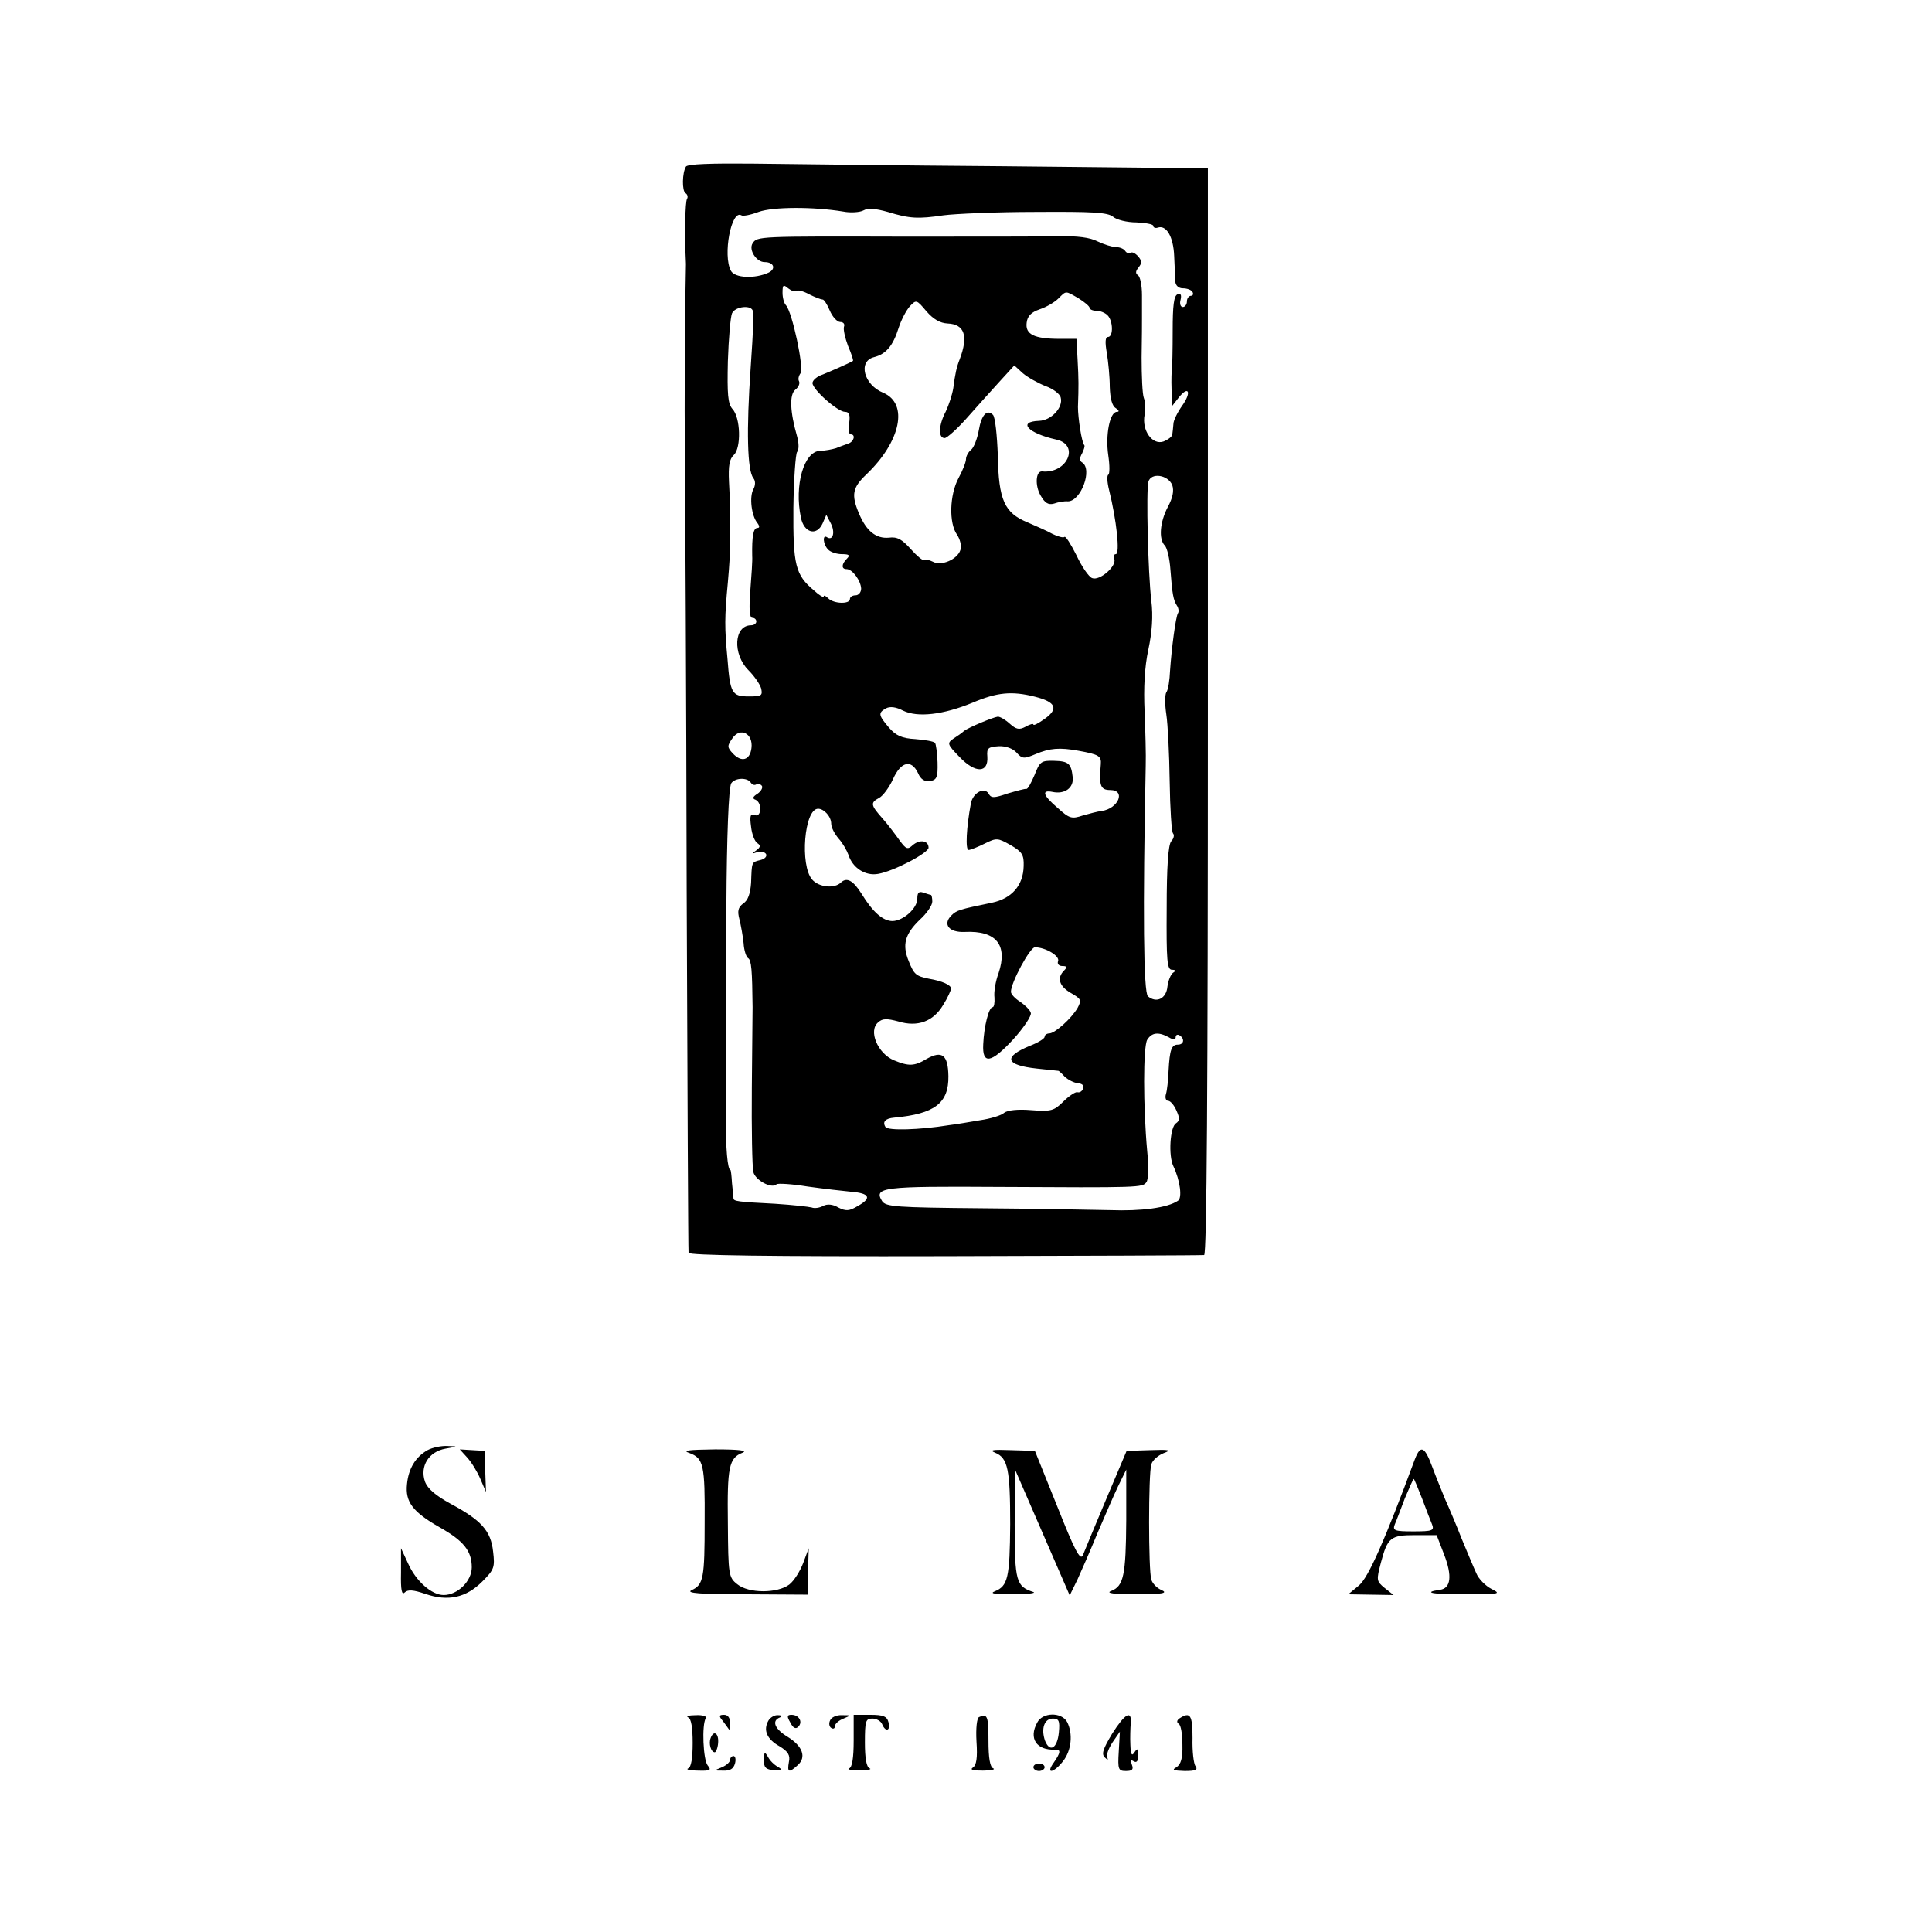<?xml version="1.0" standalone="no"?>
<!DOCTYPE svg PUBLIC "-//W3C//DTD SVG 20010904//EN"
 "http://www.w3.org/TR/2001/REC-SVG-20010904/DTD/svg10.dtd">
<svg version="1.0" xmlns="http://www.w3.org/2000/svg"
 width="516pt" height="516pt" viewBox="0 0 516 516"
 preserveAspectRatio="xMidYMid meet">
<g transform="translate(0,516) scale(0.1,-0.1)"
fill="#000000" stroke="none">
<path d="M1832 4715 c-10 -16 -11 -65 -1 -71 5 -3 7 -10 4 -15 -5 -7 -7 -93
-3 -174 0 -11 -1 -63 -2 -115 -1 -52 -1 -99 0 -105 1 -5 1 -14 0 -20 -1 -5 -2
-116 -1 -245 1 -129 4 -665 5 -1190 2 -525 4 -960 5 -966 1 -7 212 -10 684 -9
375 1 687 2 693 3 7 2 10 438 10 1452 l0 1450 -21 0 c-11 1 -247 3 -525 6
-278 2 -581 6 -673 7 -106 1 -171 -1 -175 -8z m420 -120 c20 -4 45 -2 54 3 12
7 33 5 65 -4 59 -18 81 -19 149 -9 30 4 141 9 245 9 153 1 193 -1 208 -13 9
-8 37 -15 62 -15 25 -1 45 -5 45 -9 0 -5 6 -7 12 -5 23 8 42 -24 44 -76 1 -28
3 -59 3 -68 1 -11 9 -18 20 -18 11 0 23 -4 26 -10 3 -5 1 -10 -4 -10 -6 0 -11
-7 -11 -15 0 -8 -5 -15 -11 -15 -6 0 -9 9 -6 19 3 13 1 18 -8 15 -10 -4 -13
-31 -13 -97 0 -51 -1 -96 -2 -102 -1 -5 -2 -30 -1 -55 l1 -45 18 23 c27 34 35
14 9 -22 -12 -17 -23 -39 -23 -48 -1 -10 -2 -23 -3 -28 0 -6 -11 -14 -23 -19
-30 -11 -59 29 -51 71 3 15 2 35 -2 45 -4 10 -6 59 -6 108 1 50 1 97 1 105 0
8 0 36 0 62 0 26 -5 50 -11 53 -7 5 -6 11 2 21 9 11 9 17 -1 29 -7 8 -16 13
-20 10 -5 -3 -11 -1 -15 5 -3 5 -14 10 -24 10 -10 0 -32 7 -49 15 -21 11 -55
15 -104 14 -40 -1 -228 -1 -418 -1 -385 1 -388 1 -400 -18 -11 -17 10 -50 32
-50 25 0 31 -18 11 -28 -36 -17 -91 -15 -101 5 -22 41 1 164 28 148 4 -3 25 1
46 9 39 14 147 14 226 1z m-125 -212 c3 3 18 0 34 -9 16 -8 32 -14 36 -14 3 1
12 -12 19 -29 7 -17 20 -31 28 -31 9 0 13 -6 10 -13 -2 -7 3 -30 11 -51 9 -21
15 -39 13 -40 -14 -8 -58 -27 -80 -36 -16 -5 -28 -16 -28 -23 0 -17 67 -77 87
-77 11 0 14 -8 11 -30 -3 -16 -1 -30 4 -30 14 0 9 -20 -7 -25 -8 -3 -23 -8
-32 -12 -10 -3 -29 -7 -43 -7 -43 -2 -69 -92 -51 -178 8 -41 42 -51 58 -16
l10 23 12 -23 c12 -23 6 -47 -10 -37 -13 9 -11 -19 3 -33 7 -7 23 -12 37 -12
19 0 22 -3 13 -12 -15 -15 -15 -28 -1 -28 16 0 38 -31 39 -52 0 -10 -7 -18
-15 -18 -8 0 -15 -4 -15 -10 0 -14 -43 -13 -58 2 -7 7 -12 9 -12 5 0 -4 -12 3
-26 16 -50 42 -56 68 -55 221 1 77 6 145 10 149 5 5 5 23 0 41 -19 66 -21 112
-5 125 9 7 13 17 10 23 -3 5 -1 14 4 21 10 13 -22 164 -39 182 -5 5 -9 20 -9
33 0 21 2 23 15 12 9 -7 18 -10 22 -7z m754 -20 c16 -10 29 -21 29 -25 0 -4 8
-8 18 -8 10 0 23 -5 30 -12 15 -15 16 -58 1 -58 -7 0 -8 -14 -3 -42 4 -24 8
-65 8 -91 1 -31 6 -51 16 -57 9 -6 10 -10 3 -10 -19 0 -31 -62 -23 -116 4 -27
4 -50 0 -52 -4 -2 -3 -20 2 -40 20 -80 30 -172 18 -172 -5 0 -7 -6 -4 -13 7
-19 -39 -59 -59 -51 -9 3 -28 31 -42 61 -15 30 -29 52 -32 49 -3 -3 -18 1 -32
8 -14 8 -44 21 -67 31 -61 25 -77 59 -79 178 -2 54 -7 103 -13 109 -16 16 -31
0 -38 -42 -4 -22 -13 -45 -20 -51 -8 -6 -14 -18 -14 -25 0 -8 -9 -31 -20 -51
-24 -45 -26 -120 -4 -151 8 -12 13 -30 9 -41 -8 -25 -51 -44 -74 -31 -10 5
-21 7 -23 4 -3 -2 -19 11 -35 29 -24 27 -37 34 -59 31 -34 -3 -60 17 -80 65
-21 50 -17 69 20 104 92 88 113 189 45 218 -52 21 -68 84 -25 95 32 8 51 30
66 78 7 22 21 48 30 58 17 18 18 18 44 -13 19 -22 37 -32 57 -33 45 -2 56 -33
32 -96 -8 -20 -12 -38 -17 -77 -3 -18 -12 -45 -20 -62 -19 -36 -21 -71 -3 -71
6 0 32 23 57 51 25 28 64 72 87 97 l42 46 23 -21 c13 -11 40 -26 60 -34 20 -7
39 -21 41 -31 7 -26 -25 -61 -58 -62 -58 -2 -30 -33 46 -50 64 -14 29 -92 -38
-85 -17 1 -19 -38 -4 -64 12 -21 21 -26 36 -22 11 4 28 7 37 6 35 0 67 86 38
104 -7 4 -7 12 0 24 5 10 8 20 6 22 -7 7 -17 73 -17 102 2 56 2 73 -1 127 l-3
55 -45 0 c-68 0 -92 12 -88 43 2 18 12 28 35 36 18 6 40 19 50 29 21 21 18 21
54 0z m-870 -35 c2 -17 1 -45 -6 -148 -12 -172 -9 -276 7 -297 6 -7 6 -19 0
-30 -11 -20 -5 -71 11 -90 6 -8 6 -13 0 -13 -11 0 -15 -22 -14 -75 1 -11 -2
-53 -5 -92 -4 -49 -2 -73 5 -73 6 0 11 -4 11 -10 0 -5 -6 -10 -14 -10 -46 0
-50 -77 -7 -120 16 -16 31 -38 34 -49 4 -19 1 -21 -33 -21 -45 0 -50 8 -57
100 -8 85 -8 110 1 205 4 44 7 94 6 110 -1 17 -2 38 -1 48 2 31 1 51 -2 110
-2 43 1 61 13 72 20 19 18 100 -4 123 -12 14 -14 39 -12 127 2 61 7 118 11
128 8 19 54 24 56 5z m1120 -464 c5 -15 1 -34 -12 -58 -21 -40 -25 -86 -8
-103 6 -6 13 -35 15 -65 5 -67 8 -80 17 -95 5 -7 6 -17 3 -21 -6 -10 -17 -94
-21 -153 -1 -25 -5 -52 -10 -58 -4 -7 -4 -33 0 -59 4 -26 8 -106 9 -179 1 -72
5 -135 9 -139 4 -4 2 -14 -5 -21 -8 -10 -12 -69 -12 -179 -1 -139 1 -164 14
-164 10 0 11 -3 3 -8 -6 -4 -13 -21 -15 -37 -3 -32 -29 -45 -52 -26 -12 10
-14 227 -6 616 1 28 -1 93 -3 145 -3 62 0 119 10 165 10 47 13 90 8 130 -9 76
-14 294 -8 318 7 26 53 19 64 -9z m-366 -565 c55 -14 63 -32 25 -59 -17 -12
-30 -19 -30 -15 0 3 -9 1 -21 -6 -17 -9 -25 -7 -42 8 -12 11 -26 19 -32 19
-14 -2 -78 -29 -90 -38 -5 -5 -18 -14 -29 -21 -17 -12 -16 -15 17 -49 42 -44
77 -43 74 1 -2 23 2 26 30 28 19 1 38 -6 48 -17 15 -17 20 -17 51 -4 38 16 64
18 114 9 55 -10 62 -14 60 -37 -5 -56 -1 -68 25 -68 43 0 22 -50 -23 -56 -10
-1 -32 -7 -50 -12 -30 -10 -36 -8 -67 20 -40 34 -44 49 -14 43 33 -7 57 11 54
39 -4 37 -11 43 -50 44 -34 1 -38 -2 -52 -38 -9 -21 -18 -38 -22 -37 -3 1 -25
-5 -49 -12 -38 -13 -45 -13 -52 0 -12 18 -42 1 -47 -27 -12 -64 -15 -124 -6
-124 5 0 25 8 43 17 32 16 35 15 69 -4 31 -18 36 -26 35 -56 -1 -52 -32 -87
-85 -98 -87 -18 -94 -20 -108 -34 -24 -24 -6 -46 36 -44 84 4 115 -35 90 -110
-8 -21 -13 -51 -11 -65 1 -14 -1 -26 -5 -26 -10 0 -23 -51 -25 -99 -3 -55 21
-51 80 13 29 32 50 64 47 71 -2 8 -16 21 -29 30 -13 8 -24 20 -24 26 0 25 51
119 64 119 28 0 67 -23 62 -37 -3 -7 2 -13 11 -13 13 0 14 -3 5 -12 -20 -20
-13 -42 18 -60 28 -16 29 -19 18 -40 -17 -29 -60 -67 -75 -68 -7 0 -13 -4 -13
-9 0 -5 -18 -16 -39 -24 -73 -30 -66 -52 19 -61 30 -3 56 -6 57 -6 1 0 9 -7
17 -16 9 -8 24 -16 35 -17 11 -1 17 -6 14 -14 -3 -8 -10 -12 -16 -10 -5 1 -22
-10 -37 -25 -25 -25 -33 -27 -86 -23 -35 3 -63 0 -72 -7 -7 -7 -37 -16 -65
-20 -29 -5 -65 -11 -82 -13 -80 -13 -164 -15 -170 -5 -9 14 0 23 23 25 109 10
146 39 145 111 -1 57 -17 69 -58 46 -33 -20 -48 -20 -87 -4 -44 18 -70 80 -42
102 11 10 23 10 53 2 52 -16 94 0 120 44 12 19 21 39 21 44 0 9 -23 20 -59 26
-35 7 -40 12 -54 47 -18 44 -10 72 29 110 19 17 34 39 34 49 0 10 -2 18 -4 18
-2 0 -11 3 -20 6 -12 4 -16 0 -16 -16 0 -26 -37 -59 -66 -60 -26 0 -53 24 -83
73 -22 35 -39 45 -55 30 -17 -17 -59 -13 -77 8 -33 38 -21 189 16 189 16 0 35
-21 35 -40 0 -10 9 -27 20 -40 11 -12 22 -32 26 -43 11 -35 45 -57 79 -51 42
7 135 56 135 70 0 19 -23 23 -42 7 -14 -13 -18 -11 -35 12 -10 14 -30 41 -45
58 -33 37 -34 43 -10 56 10 5 27 28 37 50 21 47 49 54 67 16 7 -17 18 -23 32
-21 18 3 21 10 20 50 -1 25 -4 49 -7 52 -3 4 -27 8 -52 10 -36 2 -52 9 -71 31
-28 33 -29 39 -8 51 11 6 27 4 46 -6 39 -19 107 -11 185 21 66 28 105 32 168
16z m-758 -137 c-4 -33 -27 -39 -50 -14 -15 16 -15 20 -1 40 21 31 56 13 51
-26z m-2 -92 c4 -6 10 -8 15 -5 5 3 11 1 15 -4 3 -5 -3 -15 -12 -21 -13 -8
-14 -13 -5 -16 18 -8 16 -48 -2 -41 -12 5 -14 -2 -10 -31 2 -20 10 -40 17 -44
9 -6 8 -11 -3 -19 -13 -9 -12 -10 2 -5 10 3 20 1 24 -5 3 -6 -3 -13 -15 -16
-24 -6 -23 -4 -25 -61 -2 -28 -8 -47 -21 -55 -14 -11 -16 -20 -10 -43 4 -16 9
-44 11 -63 1 -19 7 -37 12 -40 9 -5 11 -33 12 -131 0 -8 -1 -105 -2 -215 -1
-110 1 -211 4 -225 5 -22 49 -46 62 -33 3 3 40 1 83 -6 43 -6 96 -12 117 -14
49 -4 55 -17 17 -38 -23 -14 -32 -14 -52 -4 -15 9 -30 10 -41 4 -9 -5 -23 -7
-30 -4 -7 2 -51 7 -98 10 -101 5 -110 7 -111 14 0 3 -2 22 -4 41 -1 19 -3 35
-4 35 -8 0 -13 62 -12 135 1 47 1 177 1 290 0 113 0 239 0 280 1 184 6 316 13
328 10 15 43 16 52 2z m1116 -680 c13 -8 19 -7 19 0 0 6 5 8 10 5 15 -9 12
-25 -4 -25 -17 0 -22 -13 -25 -70 -1 -25 -4 -53 -7 -62 -3 -10 0 -18 6 -18 6
0 16 -12 22 -26 9 -20 9 -27 -1 -34 -16 -9 -21 -87 -7 -115 18 -38 24 -85 12
-92 -28 -19 -98 -28 -181 -25 -49 1 -204 4 -344 5 -228 2 -255 4 -265 19 -23
37 0 40 310 38 379 -2 386 -2 396 13 5 6 6 44 2 82 -11 120 -11 279 0 298 12
19 29 22 57 7z"/>
<path d="M1142 1287 c-32 -18 -51 -49 -55 -91 -5 -47 15 -74 87 -115 64 -36
86 -63 86 -107 0 -37 -38 -74 -75 -74 -32 0 -74 37 -95 84 l-19 41 0 -65 c-1
-47 2 -61 10 -53 8 8 23 7 55 -4 61 -21 109 -10 152 33 32 32 34 38 29 80 -6
56 -32 84 -114 128 -40 22 -61 40 -68 59 -14 41 10 80 55 88 34 6 34 6 5 7
-16 1 -40 -4 -53 -11z"/>
<path d="M1248 1267 c11 -12 27 -38 35 -57 l15 -35 -2 55 -1 55 -34 2 -33 2
20 -22z"/>
<path d="M1842 1279 c37 -14 41 -32 40 -184 0 -149 -3 -168 -35 -182 -16 -8
23 -11 144 -11 l166 -1 1 62 2 62 -15 -40 c-8 -21 -24 -47 -37 -57 -32 -24
-109 -24 -139 1 -23 18 -24 25 -25 163 -2 150 3 174 39 188 15 6 -9 9 -73 9
-74 -1 -89 -3 -68 -10z"/>
<path d="M2658 1280 c34 -14 40 -45 40 -191 -1 -142 -6 -165 -41 -179 -15 -6
-1 -8 48 -8 39 0 63 3 55 6 -46 15 -50 28 -50 181 l1 146 73 -168 73 -168 21
43 c11 24 35 79 53 123 19 44 43 100 55 125 l22 45 0 -135 c-1 -148 -7 -176
-40 -189 -16 -6 6 -9 67 -9 69 0 85 3 68 11 -13 5 -25 18 -28 28 -8 24 -8 284
0 308 3 11 18 24 33 30 22 8 16 10 -36 8 l-63 -2 -55 -130 c-30 -71 -58 -139
-62 -149 -7 -15 -22 14 -68 130 l-60 149 -65 2 c-48 2 -58 0 -41 -7z"/>
<path d="M3779 1263 c-81 -219 -124 -315 -149 -337 l-29 -24 60 -1 61 -1 -24
19 c-22 18 -22 21 -10 67 18 68 26 74 92 74 l57 0 20 -52 c22 -57 18 -90 -11
-94 -50 -7 -18 -13 69 -12 91 0 95 1 69 14 -16 8 -35 27 -41 42 -7 15 -24 56
-39 92 -14 36 -34 83 -44 105 -9 22 -25 61 -35 88 -20 54 -31 59 -46 20z m19
-105 c11 -29 23 -61 27 -70 6 -16 0 -18 -50 -18 -50 0 -56 2 -50 18 4 9 16 41
27 70 12 28 22 52 24 52 1 0 11 -24 22 -52z"/>
<path d="M1838 573 c8 -3 12 -27 12 -68 0 -41 -4 -65 -12 -68 -7 -3 4 -6 26
-6 33 -1 37 1 26 14 -12 15 -16 108 -5 126 4 5 -9 9 -27 8 -18 0 -27 -3 -20
-6z"/>
<path d="M1931 563 c7 -10 15 -20 16 -22 2 -2 3 5 3 17 0 14 -6 22 -16 22 -14
0 -15 -3 -3 -17z"/>
<path d="M2052 564 c-14 -25 -4 -49 30 -68 23 -14 29 -24 25 -42 -5 -28 0 -30
24 -8 23 21 13 50 -27 75 -35 21 -44 43 -21 52 7 3 5 6 -5 6 -9 1 -21 -6 -26
-15z"/>
<path d="M2111 559 c7 -14 14 -18 21 -11 13 13 2 32 -18 32 -12 0 -13 -4 -3
-21z"/>
<path d="M2217 565 c-4 -8 -2 -17 3 -20 6 -4 10 -1 10 5 0 6 10 15 23 20 21 9
21 9 -4 9 -15 1 -29 -6 -32 -14z"/>
<path d="M2280 511 c0 -46 -4 -71 -12 -74 -7 -3 5 -5 27 -5 22 0 34 2 28 5 -9
3 -13 27 -13 69 0 58 2 64 20 64 11 0 23 -7 26 -15 9 -22 23 -18 17 5 -4 16
-14 20 -49 20 l-44 0 0 -69z"/>
<path d="M2615 574 c-6 -2 -9 -30 -7 -65 3 -44 0 -64 -10 -70 -8 -6 1 -8 27
-8 22 0 34 3 28 6 -9 3 -13 28 -13 74 0 66 -3 73 -25 63z"/>
<path d="M2770 559 c-23 -42 -2 -74 48 -72 16 1 15 -8 -4 -35 -22 -31 0 -28
25 4 23 29 27 74 11 105 -15 27 -66 26 -80 -2z m58 -26 c-4 -42 -24 -55 -37
-22 -11 32 -2 59 21 59 16 0 19 -6 16 -37z"/>
<path d="M2970 529 c-24 -40 -29 -54 -19 -63 7 -7 10 -7 6 0 -3 5 3 23 14 40
l20 29 -3 -53 c-3 -48 -1 -52 19 -52 17 0 21 4 16 17 -4 11 -3 14 5 9 8 -5 12
1 12 16 0 18 -2 20 -10 8 -7 -11 -10 -7 -11 20 -1 19 0 45 1 58 3 36 -16 25
-50 -29z"/>
<path d="M3151 571 c-8 -5 -9 -11 -3 -15 6 -3 10 -28 10 -56 1 -36 -4 -52 -16
-60 -13 -7 -9 -9 22 -10 29 0 36 3 29 13 -5 6 -9 40 -8 75 0 61 -6 71 -34 53z"/>
<path d="M1898 518 c-6 -15 1 -38 11 -38 3 0 8 11 9 25 2 26 -12 35 -20 13z"/>
<path d="M2040 460 c0 -21 5 -26 28 -28 22 -1 24 0 10 9 -10 5 -22 17 -27 27
-9 15 -10 13 -11 -8z"/>
<path d="M1950 460 c0 -6 -10 -15 -22 -20 -22 -9 -22 -9 3 -9 19 -1 28 5 32
19 3 11 1 20 -4 20 -5 0 -9 -5 -9 -10z"/>
<path d="M2760 440 c0 -5 7 -10 15 -10 8 0 15 5 15 10 0 6 -7 10 -15 10 -8 0
-15 -4 -15 -10z"/>
</g>
</svg>
